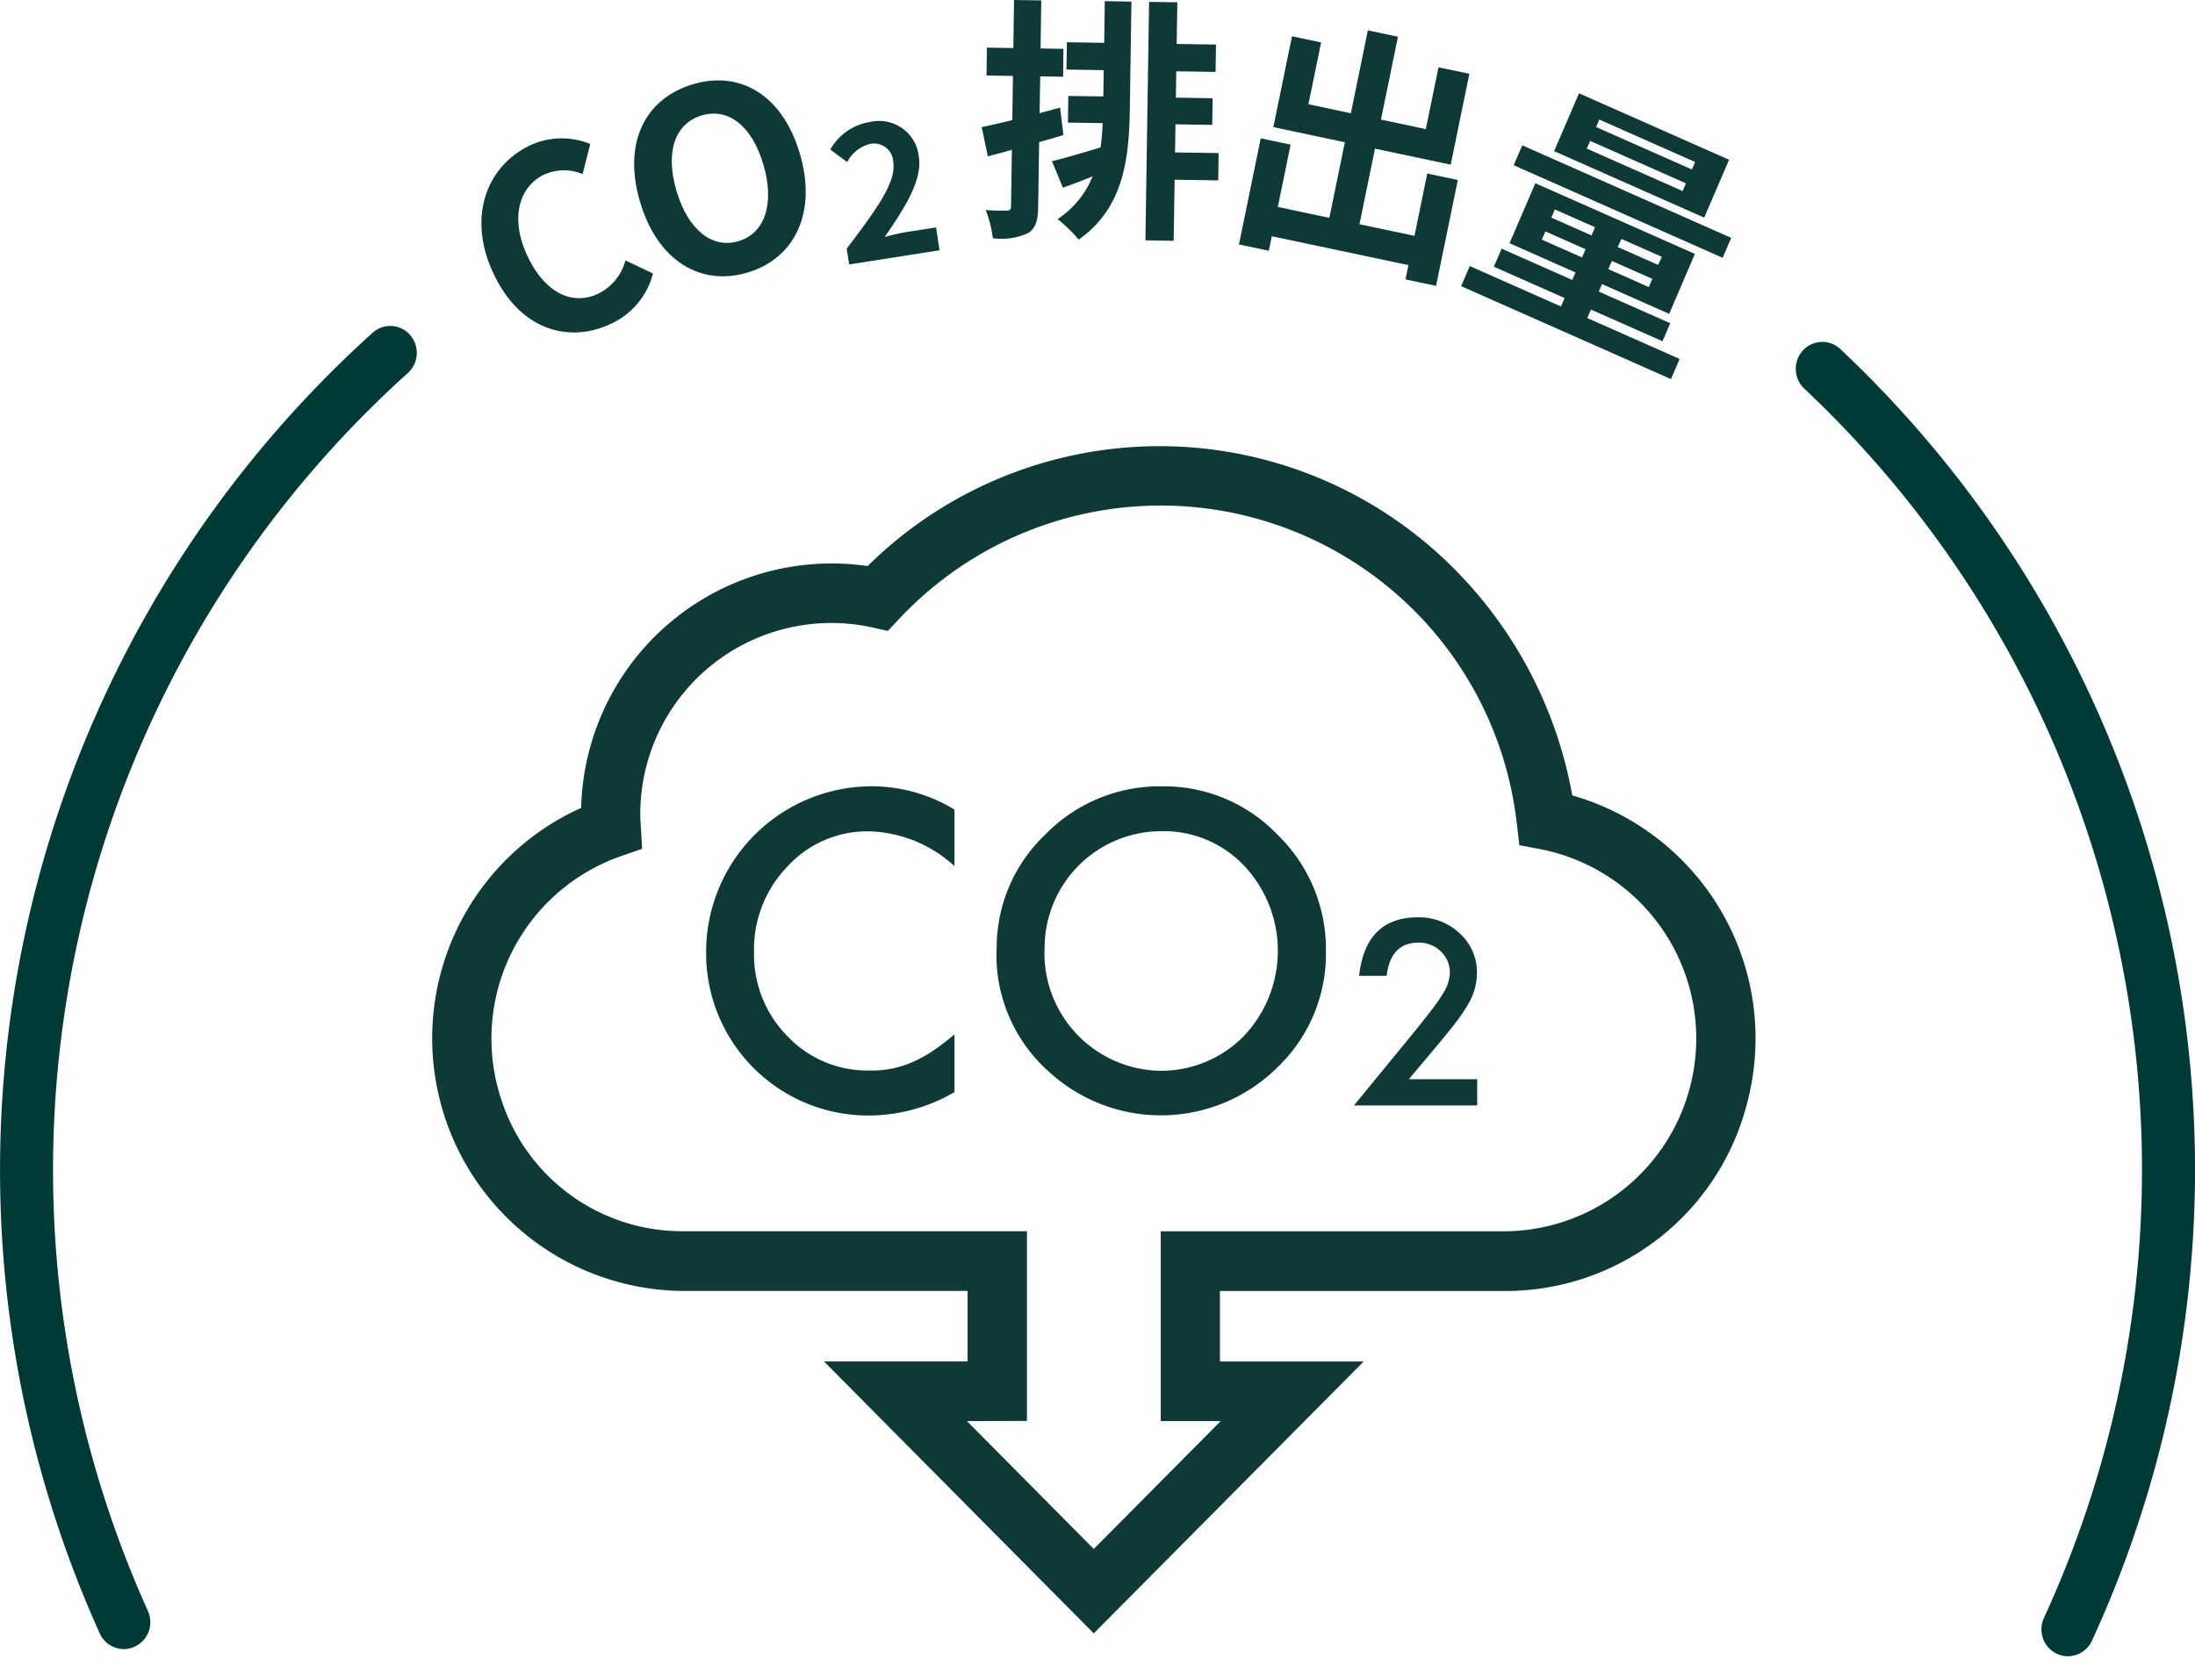 <svg xmlns="http://www.w3.org/2000/svg" xmlns:xlink="http://www.w3.org/1999/xlink" width="115.181" height="88.199" viewBox="0 0 115.181 88.199">
  <defs>
    <clipPath id="clip-path">
      <path id="パス_133131" data-name="パス 133131" d="M0,0H115.181V88.2H0Z" fill="none"/>
    </clipPath>
  </defs>
  <g id="icon_co2" clip-path="url(#clip-path)">
    <path id="パス_133087" data-name="パス 133087" d="M149.7,94.4a1.375,1.375,0,0,1-.589-.133,1.423,1.423,0,0,1-.67-1.879A56.314,56.314,0,0,0,135.87,27.867a1.427,1.427,0,0,1-.082-2,1.377,1.377,0,0,1,1.966-.083,59.171,59.171,0,0,1,13.207,67.8,1.389,1.389,0,0,1-1.261.814" transform="translate(-41.187 -7.464)" fill="#003a37"/>
    <path id="パス_133088" data-name="パス 133088" d="M6.5,93.673a1.391,1.391,0,0,1-1.266-.824A59.161,59.161,0,0,1,19.56,24.574a1.378,1.378,0,0,1,1.964.128,1.428,1.428,0,0,1-.125,1.993A56.3,56.3,0,0,0,7.761,91.67a1.421,1.421,0,0,1-.684,1.873,1.37,1.37,0,0,1-.58.129" transform="translate(0 -7.113)" fill="#003a37"/>
    <path id="パス_133089" data-name="パス 133089" d="M36.894,17.287c-1.349-2.974-.255-5.6,1.99-6.649a3.938,3.938,0,0,1,3.131-.06l-.4,1.578a2.543,2.543,0,0,0-1.988.013c-1.345.629-1.823,2.271-.944,4.209.891,1.963,2.34,2.719,3.745,2.061a2.726,2.726,0,0,0,1.433-1.749l1.446.684a4,4,0,0,1-2.232,2.654c-2.246,1.05-4.812.271-6.179-2.741" transform="translate(-11.042 -3.02)" fill="#0e3936"/>
    <path id="パス_133090" data-name="パス 133090" d="M48.132,12.361c-.919-3.1.256-5.417,2.737-6.175s4.726.531,5.641,3.614-.233,5.494-2.713,6.252-4.75-.607-5.664-3.691M54.6,10.384c-.606-2.043-1.855-2.992-3.247-2.567s-1.916,1.917-1.31,3.96,1.873,3.056,3.266,2.631S55.2,12.414,54.6,10.384" transform="translate(-14.544 -1.754)" fill="#0e3936"/>
    <path id="パス_133091" data-name="パス 133091" d="M63.474,15.7c1.574-2.075,2.6-3.488,2.445-4.527a1.012,1.012,0,0,0-1.234-.969,1.889,1.889,0,0,0-1.187.951l-.883-.656A2.885,2.885,0,0,1,64.7,9.051a2.092,2.092,0,0,1,2.56,1.835c.186,1.223-.731,2.659-1.79,4.2.348-.094.811-.206,1.145-.259l1.549-.242.183,1.2-4.743.743Z" transform="translate(-19.044 -2.648)" fill="#0e3936"/>
    <path id="パス_133092" data-name="パス 133092" d="M78.317,7.087c-.425.128-.85.256-1.275.37l-.051,3.395c-.011.738-.136,1.139-.537,1.387a3.383,3.383,0,0,1-1.842.267,5.97,5.97,0,0,0-.374-1.482,10.71,10.71,0,0,0,1.1.03c.159,0,.226-.05.229-.225l.045-2.966c-.438.128-.877.242-1.262.343l-.321-1.535c.451-.088,1.008-.226,1.605-.365l.035-2.321-1.388-.022L74.3,2.5l1.388.021L75.726,0l1.428.022-.038,2.523,1.2.018L78.3,4.027l-1.2-.018L77.065,5.94l1.076-.292ZM80.486.061l1.4.022L81.8,5.732c-.04,2.7-.356,5.2-2.681,6.844A8.345,8.345,0,0,0,78.013,11.5a4.84,4.84,0,0,0,1.832-2.24c-.532.22-1.064.413-1.556.593l-.574-1.391c.677-.165,1.593-.432,2.55-.726.059-.415.092-.844.111-1.273l-1.824-.028.021-1.4,1.837.028.021-1.382-1.956-.03L78.5,2.218l1.956.03Zm5.954,9.407-2.287-.035L84.1,12.639l-1.481-.023L82.812.1,84.293.12,84.26,2.307l2.062.032L86.3,3.775l-2.063-.032-.02,1.382,1.93.03-.021,1.4-1.93-.03L84.174,8l2.287.035Z" transform="translate(-22.514 0)" fill="#0e3936"/>
    <path id="パス_133093" data-name="パス 133093" d="M104.913,10.111l-1.141,5.557-1.605-.34.154-.749-7.17-1.516-.157.762-1.566-.331,1.144-5.571,1.566.331-.671,3.272,2.705.572.814-3.968-3.753-.794.979-4.769,1.527.323-.666,3.245,2.227.471.892-4.349,1.58.334-.893,4.349,2.355.5.666-3.245,1.619.342-.98,4.769-3.973-.841-.814,3.968,2.886.61.671-3.271Z" transform="translate(-28.415 -0.663)" fill="#0e3936"/>
    <path id="パス_133094" data-name="パス 133094" d="M121.649,20.876l-.454,1.057-11.013-4.879L110.636,16l4.785,2.12.191-.442L111.9,16.032l.407-.946,3.708,1.642.169-.393L112.723,14.8l1.354-3.148,8.372,3.709L121.1,18.508l-3.525-1.562-.169.393L121.156,19l-.407.947-3.756-1.664-.191.443Zm2.255-5.311L112.94,10.707l.45-1.045,10.964,4.857Zm-7.377-.018.185-.431-2.108-.934-.185.431Zm-1.611-2.09,2.108.934.185-.43-2.108-.934Zm8.021,0-7.875-3.489,1.306-3.037,7.875,3.489Zm-.957-1.8-5.028-2.228-.175.406,5.028,2.227Zm.482-1.119-5.028-2.228-.169.393,5.028,2.228Zm-2.248,6.133-2.12-.939-.185.43,2.12.939Zm.5-1.156-2.12-.939L118.4,15l2.12.939Z" transform="translate(-33.511 -2.034)" fill="#0e3936"/>
    <path id="パス_133095" data-name="パス 133095" d="M67.306,98.961,53.149,84.687h7.536v-3.7H45.742a13.263,13.263,0,0,1-5.334-25.356A13.147,13.147,0,0,1,55.439,42.939a21.789,21.789,0,0,1,31.135.51,22.464,22.464,0,0,1,5.841,11.527,13.265,13.265,0,0,1,9.146,16.262A13.076,13.076,0,0,1,88.877,80.99H73.927v3.7h7.544ZM60.649,87.817l6.657,6.713,6.663-6.713H70.823V77.857H88.881A10.124,10.124,0,0,0,90.753,57.8l-1.114-.21-.134-1.135A18.805,18.805,0,0,0,57.1,45.706l-.6.637-.85-.191a10.026,10.026,0,0,0-12.139,9.9c0,.115.01.228.015.339l.081,1.391-1.114.384a10.143,10.143,0,0,0-6.267,12.8,9.97,9.97,0,0,0,9.519,6.887H63.8v9.958Z" transform="translate(-9.912 -13.226)" fill="#0e3936"/>
    <path id="パス_133096" data-name="パス 133096" d="M66.28,63.13v2.978a6.89,6.89,0,0,0-4.473-1.824,5.676,5.676,0,0,0-4.291,1.845,6.249,6.249,0,0,0-1.754,4.487,6.094,6.094,0,0,0,1.754,4.422,5.776,5.776,0,0,0,4.3,1.8,5.248,5.248,0,0,0,2.236-.432,6.543,6.543,0,0,0,1.07-.584,12.406,12.406,0,0,0,1.16-.884v3.033A8.954,8.954,0,0,1,61.789,79.2a8.509,8.509,0,0,1-8.54-8.554,8.7,8.7,0,0,1,8.674-8.727h.058a8.38,8.38,0,0,1,4.3,1.223" transform="translate(-16.195 -20.647)" fill="#0e3936"/>
    <path id="パス_133097" data-name="パス 133097" d="M75.155,70.487a8.187,8.187,0,0,1,2.557-6.04,8.383,8.383,0,0,1,6.119-2.524,8.232,8.232,0,0,1,6.058,2.539,8.361,8.361,0,0,1,2.542,6.11,8.236,8.236,0,0,1-2.542,6.1,8.683,8.683,0,0,1-11.934.285,8.2,8.2,0,0,1-2.809-6.472m2.515.033a6.179,6.179,0,0,0,6.014,6.335,6.079,6.079,0,0,0,4.446-1.819,6.512,6.512,0,0,0,.023-8.938A5.8,5.8,0,0,0,83.8,64.278,6.129,6.129,0,0,0,77.669,70.4c0,.036,0,.073,0,.109" transform="translate(-22.854 -20.649)" fill="#0e3936"/>
    <path id="パス_133098" data-name="パス 133098" d="M104.98,80.156h3.586v1.377H102.1l3.344-4.083c.326-.408.6-.759.825-1.055a7.8,7.8,0,0,0,.509-.749,2.107,2.107,0,0,0,.354-1.063,1.507,1.507,0,0,0-.475-1.136,1.618,1.618,0,0,0-1.173-.46q-1.458,0-1.669,1.74h-1.447q.348-3.066,3.076-3.068a3.1,3.1,0,0,1,2.209.843,2.75,2.75,0,0,1,.9,2.087,3.2,3.2,0,0,1-.418,1.553,8.478,8.478,0,0,1-.621.941q-.409.544-1.034,1.286Z" transform="translate(-31.052 -23.508)" fill="#0e3936"/>
  </g>
</svg>

